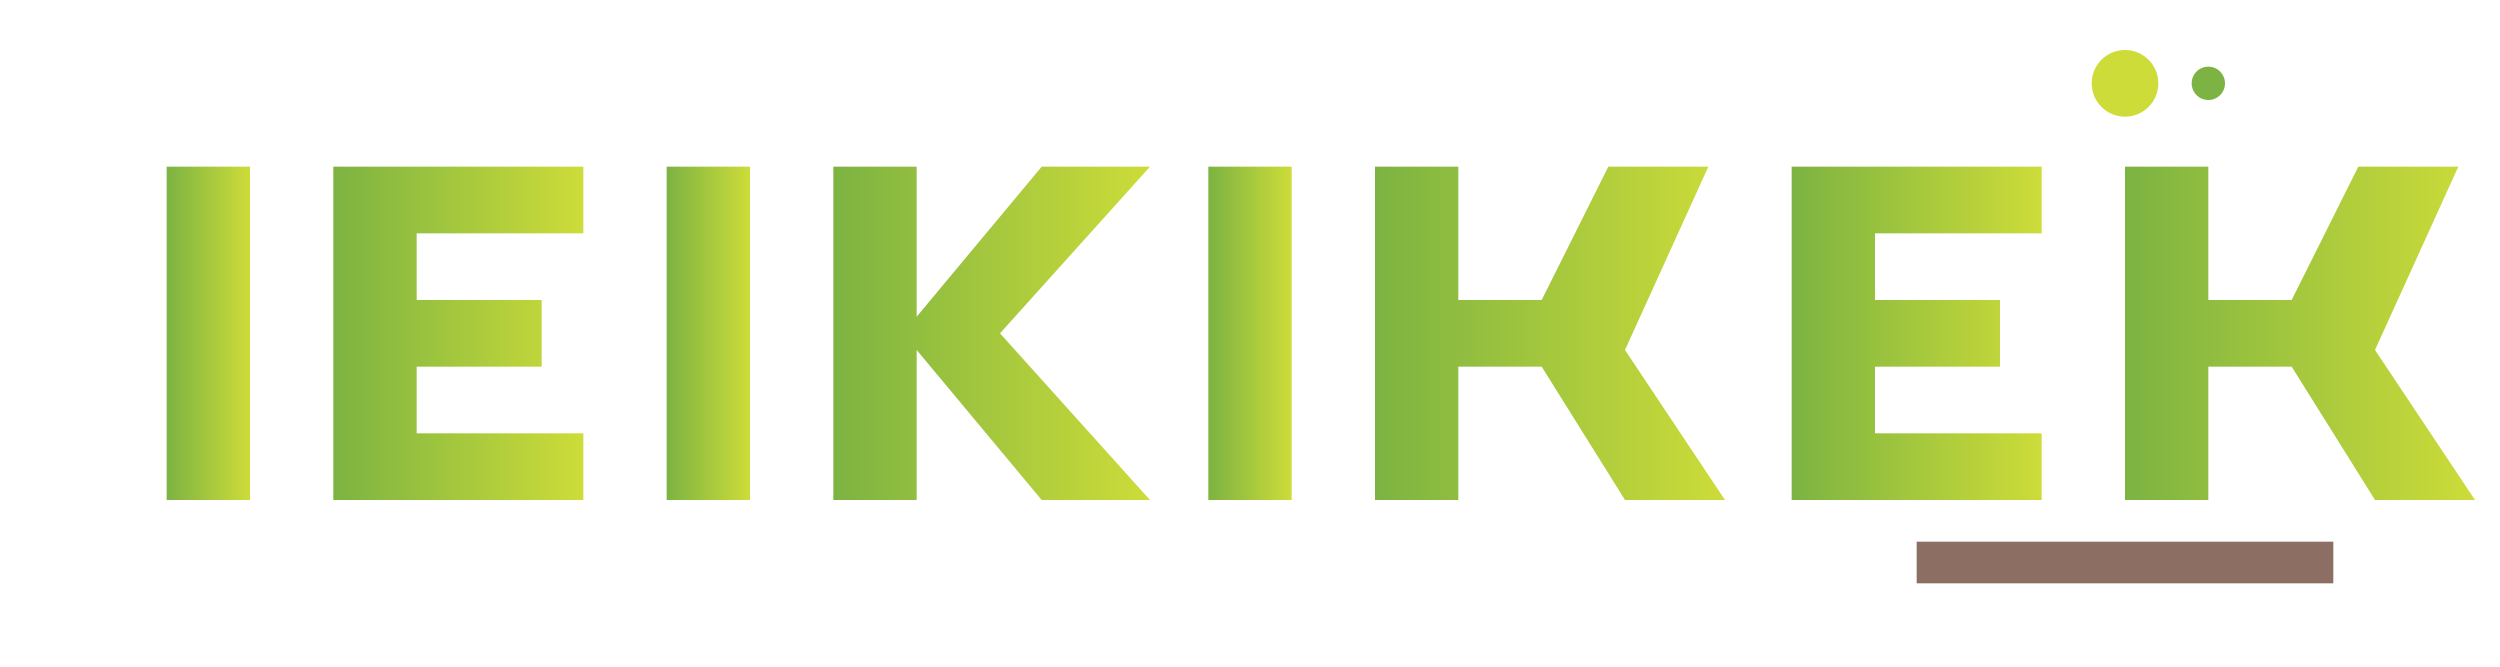 <svg xmlns="http://www.w3.org/2000/svg" viewBox="0 0 300 80">
  <defs>
    <linearGradient id="logoGradient" x1="0%" y1="0%" x2="100%" y2="0%">
      <stop offset="0%" style="stop-color:#7cb342;stop-opacity:1" />
      <stop offset="100%" style="stop-color:#cddc39;stop-opacity:1" />
    </linearGradient>
  </defs>
  <path d="M20,20 L20,60 L30,60 L30,20 Z" fill="url(#logoGradient)"/>
  <path d="M40,20 L40,60 L70,60 L70,52 L50,52 L50,44 L65,44 L65,36 L50,36 L50,28 L70,28 L70,20 Z" fill="url(#logoGradient)"/>
  <path d="M80,20 L80,60 L90,60 L90,20 Z" fill="url(#logoGradient)"/>
  <path d="M100,20 L100,60 L110,60 L110,42 L125,60 L138,60 L120,40 L138,20 L125,20 L110,38 L110,20 Z" fill="url(#logoGradient)"/>
  <path d="M145,20 L145,60 L155,60 L155,20 Z" fill="url(#logoGradient)"/>
  <path d="M165,20 L165,60 L175,60 L175,44 L185,44 L195,60 L207,60 L195,42 L205,20 L193,20 L185,36 L175,36 L175,20 Z" fill="url(#logoGradient)"/>
  <path d="M215,20 L215,60 L245,60 L245,52 L225,52 L225,44 L240,44 L240,36 L225,36 L225,28 L245,28 L245,20 Z" fill="url(#logoGradient)"/>
  <path d="M255,20 L255,60 L265,60 L265,44 L275,44 L285,60 L297,60 L285,42 L295,20 L283,20 L275,36 L265,36 L265,20 Z" fill="url(#logoGradient)"/>
  <path d="M230,65 L230,70 L280,70 L280,65 Z" fill="#8D6E63"/>
  <circle cx="255" cy="10" r="4" fill="#CDDC39"/>
  <circle cx="265" cy="10" r="2" fill="#7CB342"/>
</svg>